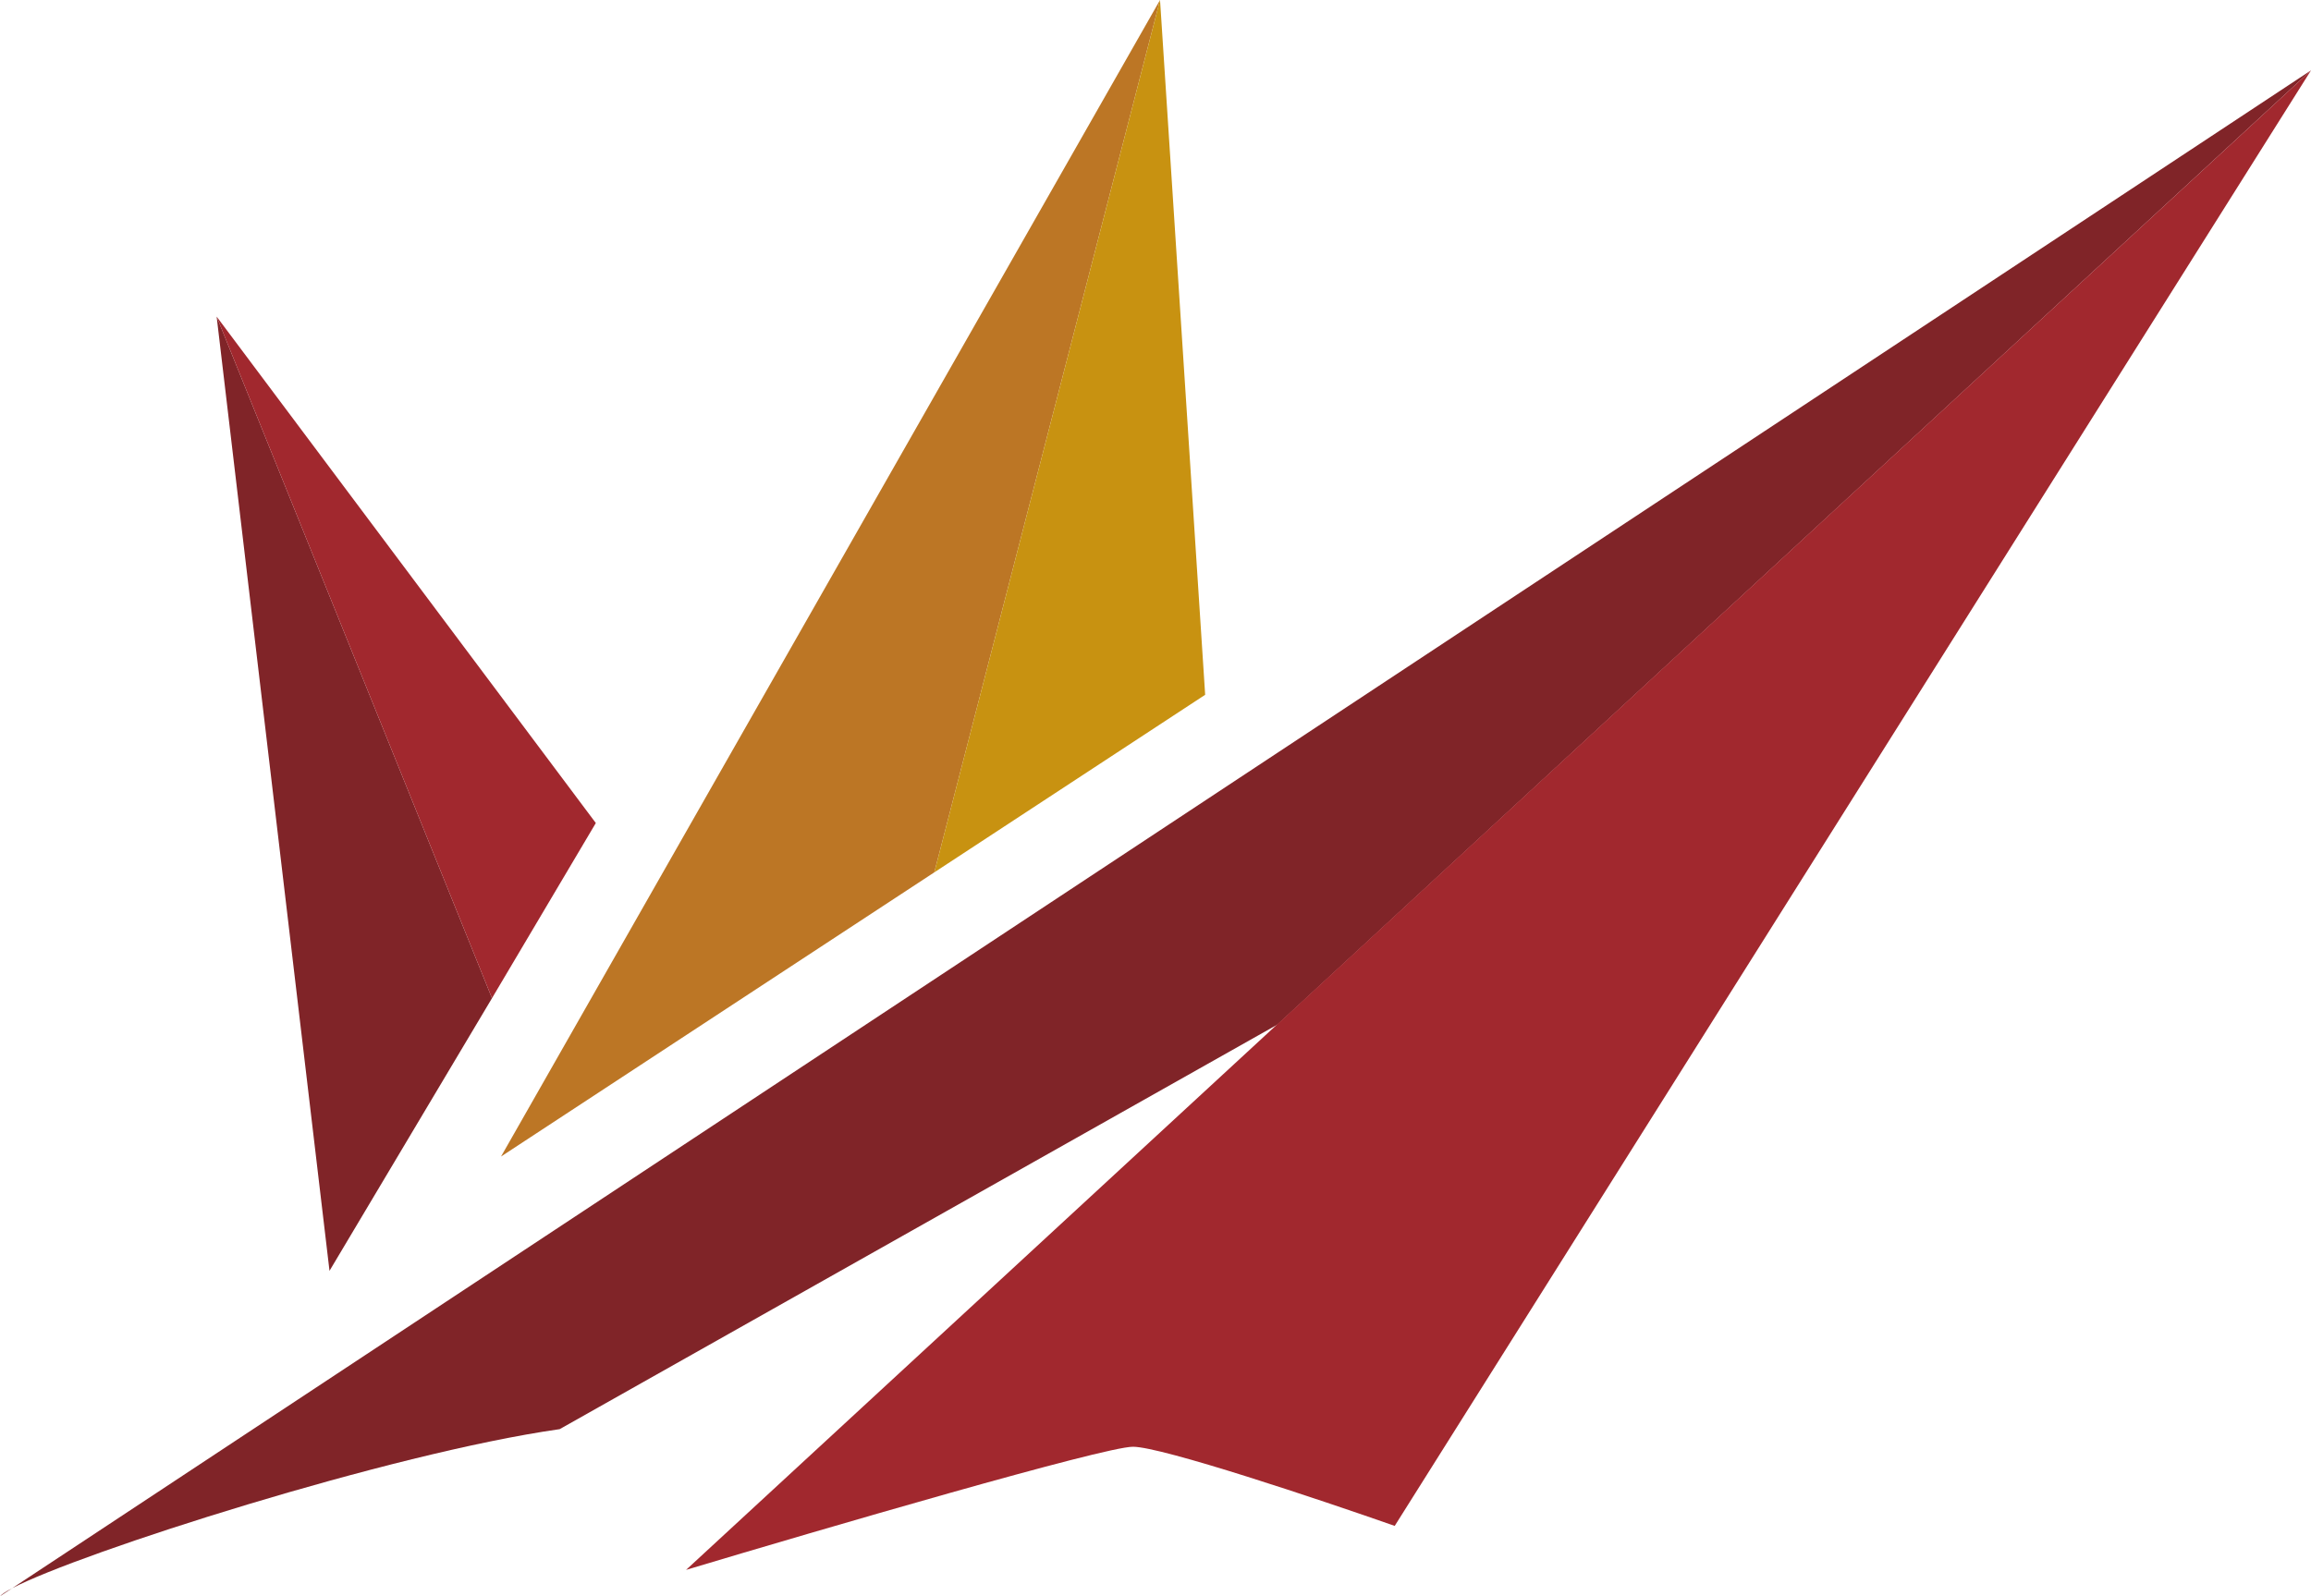 <?xml version="1.0" encoding="UTF-8"?> <svg xmlns="http://www.w3.org/2000/svg" viewBox="0 0 55.00 38.00" data-guides="{&quot;vertical&quot;:[],&quot;horizontal&quot;:[]}"><path fill="#802428" stroke="none" fill-opacity="1" stroke-width="1" stroke-opacity="1" id="tSvgec4c5a90af" title="Path 7" d="M11.709 23.763C9.525 18.354 7.34 12.946 5.156 7.537C6.051 15.109 6.947 22.681 7.842 30.253C9.131 28.09 10.42 25.927 11.709 23.763Z"></path><path fill="#BC7625" stroke="none" fill-opacity="1" stroke-width="1" stroke-opacity="1" id="tSvg103a421fe09" title="Path 8" d="M27.608 0C22.38 9.177 17.152 18.355 11.924 27.532C15.361 25.277 18.799 23.022 22.236 20.767C24.027 13.845 25.817 6.923 27.608 0Z"></path><path fill="#802428" stroke="none" fill-opacity="1" stroke-width="1" stroke-opacity="1" id="tSvg98d6a77468" title="Path 9" d="M55 1.675C46.8 9.247 38.6 16.819 30.401 24.391C24.707 27.602 19.014 30.812 13.32 34.022C9.285 34.597 1.896 36.965 0.289 37.809C0.193 37.873 0.096 37.936 0 38C0.043 37.951 0.142 37.886 0.289 37.809C18.526 25.765 36.763 13.72 55 1.675Z"></path><path fill="#A1282E" stroke="none" fill-opacity="1" stroke-width="1" stroke-opacity="1" id="tSvg13b201b3724" title="Path 10" d="M16.328 37.372C29.219 25.473 42.109 13.574 55 1.675C47.731 13.225 40.462 24.775 33.193 36.325C31.403 35.697 27.651 34.441 26.963 34.441C26.276 34.441 19.587 36.395 16.328 37.372Z"></path><path fill="#C89211" stroke="none" fill-opacity="1" stroke-width="1" stroke-opacity="1" id="tSvg17dc03d1e78" title="Path 11" d="M28.682 16.54C28.324 11.027 27.966 5.513 27.608 0C25.817 6.923 24.027 13.845 22.236 20.767C24.385 19.358 26.533 17.949 28.682 16.54Z"></path><path fill="#A1282E" stroke="none" fill-opacity="1" stroke-width="1" stroke-opacity="1" id="tSvg5121994bd3" title="Path 12" d="M14.18 19.593C13.356 20.983 12.533 22.373 11.709 23.763C9.525 18.354 7.34 12.946 5.156 7.537C8.164 11.556 11.172 15.574 14.18 19.593Z"></path><defs></defs></svg> 